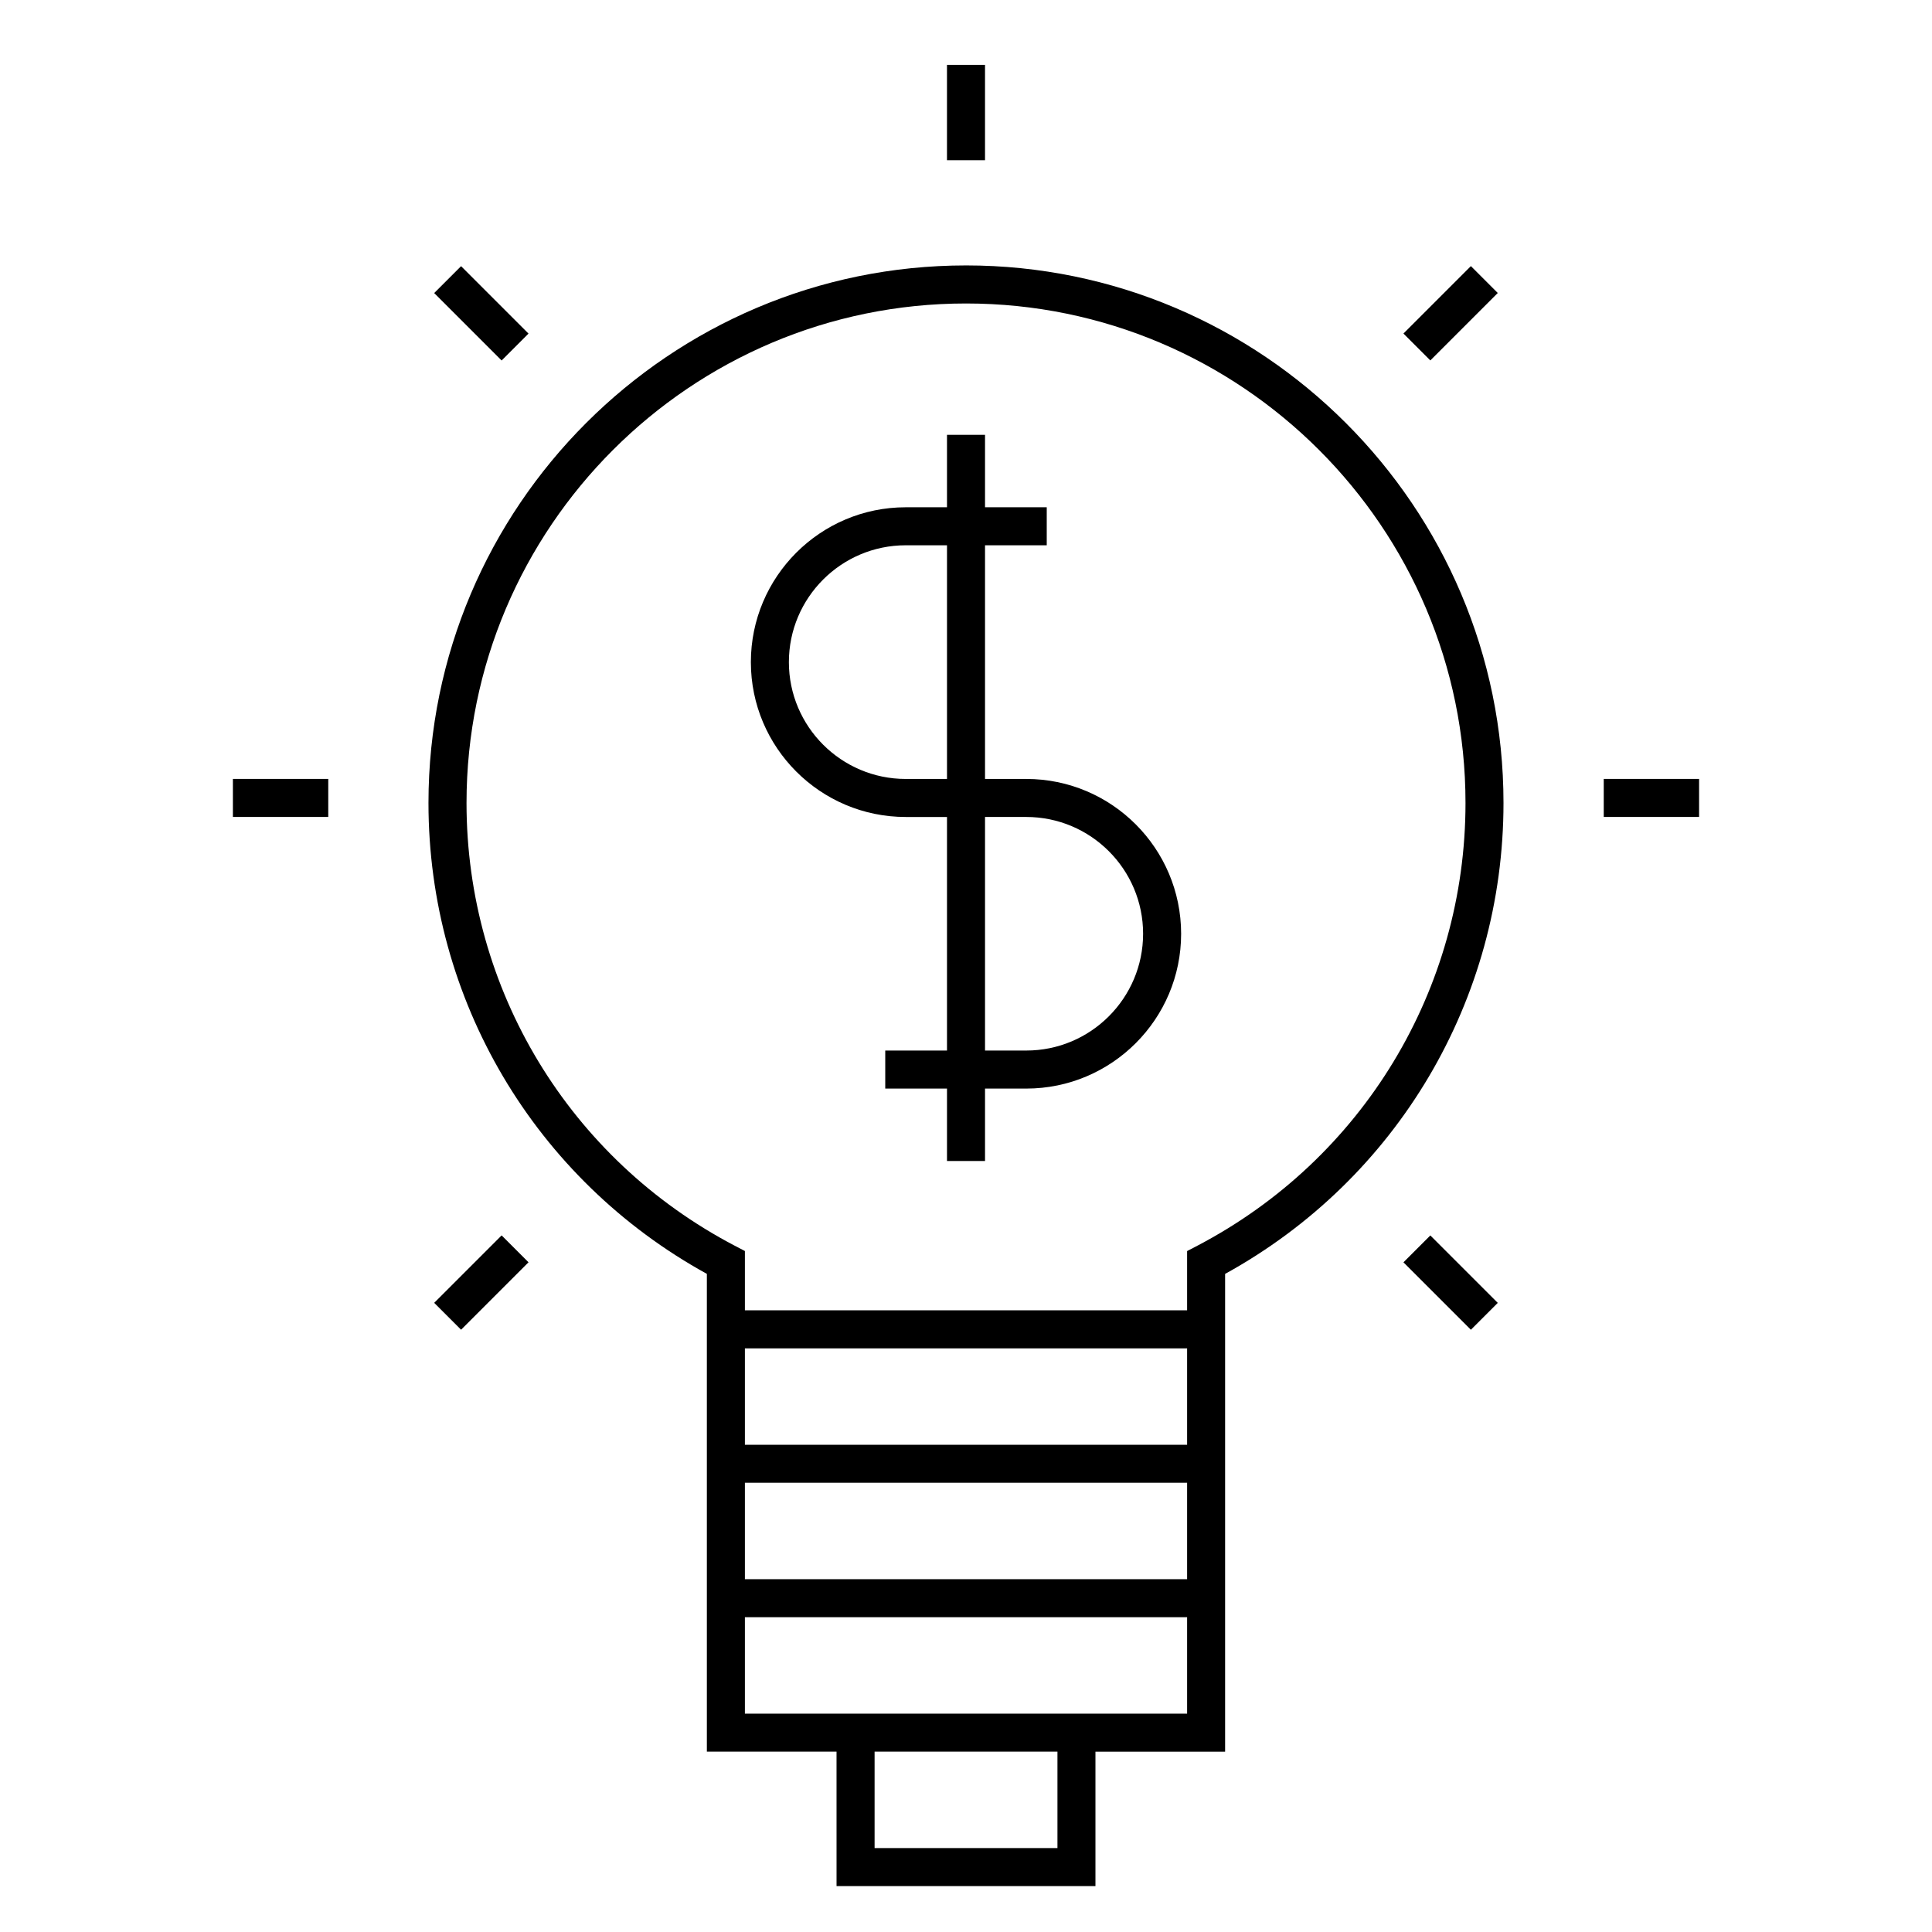 <?xml version="1.0" encoding="UTF-8"?>
<!-- Uploaded to: SVG Repo, www.svgrepo.com, Generator: SVG Repo Mixer Tools -->
<svg fill="#000000" width="800px" height="800px" version="1.1" viewBox="144 144 512 512" xmlns="http://www.w3.org/2000/svg">
 <g>
  <path d="m415.98 350.43h-10.938v-61.918h16.355v-10.078h-16.355v-19.195h-10.078v19.195h-10.938c-22.633 0-41.039 18.41-41.039 41.039 0 22.633 18.41 41.035 41.039 41.035h10.938v61.898h-16.363v10.078h16.363v19.199h10.078v-19.199h10.938c22.621 0 41.031-18.402 41.031-41.023-0.008-22.629-18.41-41.031-41.031-41.031zm-26.301 0h-5.652c-17.074 0-30.965-13.891-30.965-30.961 0-17.074 13.891-30.965 30.965-30.965h10.938v61.922zm26.301 71.973h-10.938v-61.898h10.938c17.07 0 30.953 13.887 30.953 30.949 0 17.066-13.887 30.949-30.953 30.949z"/>
  <path d="m400.01 214.34c-78.555 0-142.46 63.902-142.46 142.45 0 52.16 28.188 99.695 73.777 124.8v126.61h34.363l0.004 35.637h68.613v-35.629h34.359v-126.61c45.59-25.105 73.777-72.648 73.777-124.81-0.004-78.551-63.898-142.45-142.44-142.45zm24.227 419.42h-48.461v-25.555h48.461zm34.359-35.629h-117.19v-25.555h117.19zm0-35.629h-117.19v-25.555h117.19zm-117.19-35.629v-25.543h117.19v25.543zm119.89-52.738-2.699 1.41v15.703h-117.19v-15.715l-2.699-1.41c-43.84-22.957-71.074-67.914-71.074-117.33 0-72.992 59.391-132.37 132.38-132.37 72.98 0 132.36 59.383 132.36 132.37 0 49.422-27.234 94.391-71.074 117.34z"/>
  <path d="m394.96 161.19h10.078v25.27h-10.078z"/>
  <path d="m266.19 214.54 17.867 17.867-7.125 7.125-17.867-17.867z"/>
  <path d="m533.8 496.4-17.871-17.871 7.125-7.125 17.871 17.871z"/>
  <path d="m533.8 214.52 7.125 7.125-17.871 17.871-7.125-7.125z"/>
  <path d="m266.19 496.39-7.125-7.125 17.871-17.871 7.125 7.125z"/>
  <path d="m569.01 350.42h25.266v10.078h-25.266z"/>
  <path d="m205.72 350.42h25.27v10.078h-25.27z"/>
 </g>
</svg>